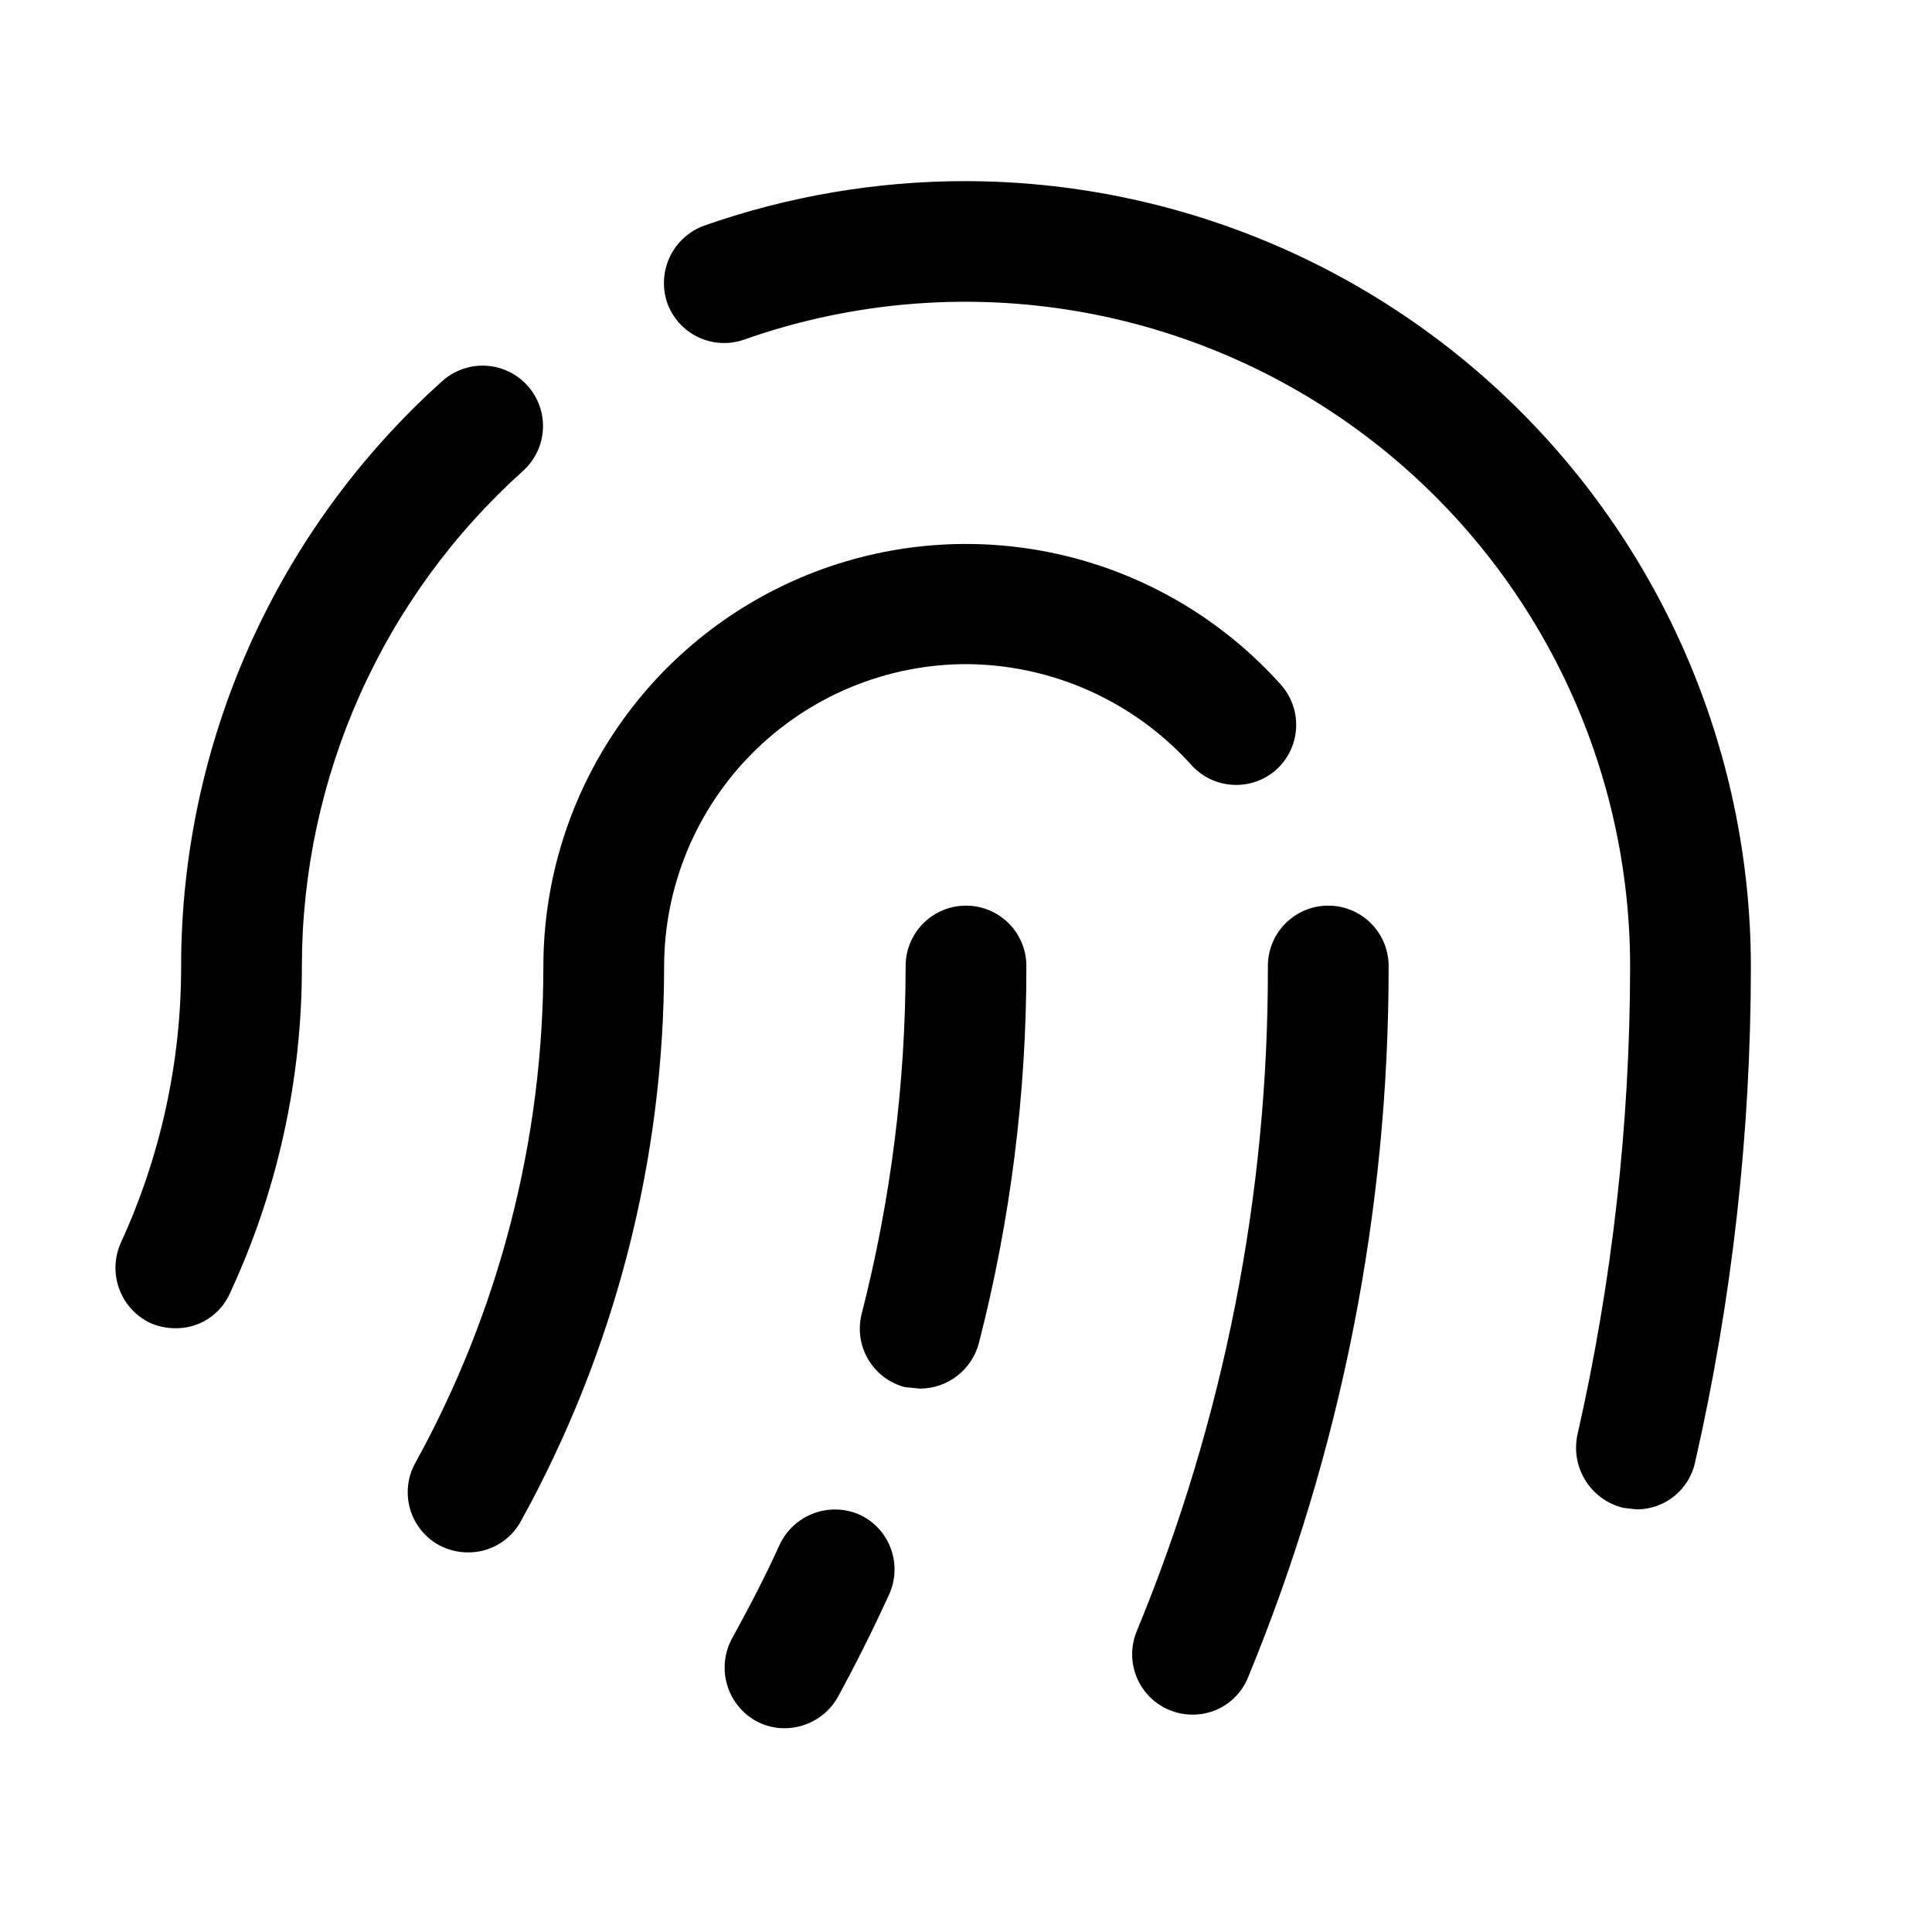<svg width="256" height="256" viewBox="0 0 256 256" fill="none" xmlns="http://www.w3.org/2000/svg">
<g clip-path="url(#clip0_2631_39372)">
<path d="M176 120C173.878 120 171.843 120.843 170.343 122.343C168.843 123.843 168 125.878 168 128C168.077 158.26 162.163 188.236 150.6 216.2C150.109 217.413 149.924 218.728 150.059 220.03C150.195 221.331 150.648 222.58 151.378 223.665C152.109 224.751 153.094 225.641 154.249 226.257C155.403 226.874 156.691 227.197 158 227.2C159.594 227.21 161.154 226.738 162.474 225.846C163.795 224.954 164.815 223.683 165.4 222.2C177.715 192.323 184.035 160.316 184 128C184 125.878 183.157 123.843 181.657 122.343C180.156 120.843 178.122 120 176 120Z" fill="black"/>
<path d="M128 88C133.619 88.023 139.172 89.217 144.303 91.507C149.434 93.797 154.031 97.133 157.8 101.3C158.496 102.089 159.34 102.732 160.284 103.194C161.229 103.656 162.255 103.928 163.305 103.993C164.354 104.058 165.407 103.915 166.401 103.573C167.395 103.231 168.312 102.697 169.1 102C169.882 101.298 170.517 100.448 170.97 99.5C171.423 98.552 171.685 97.524 171.741 96.474C171.797 95.425 171.645 94.375 171.295 93.384C170.945 92.393 170.403 91.481 169.7 90.7C162.138 82.263 152.195 76.319 141.183 73.652C130.172 70.985 118.611 71.72 108.026 75.761C97.442 79.802 88.332 86.958 81.9 96.285C75.468 105.612 72.016 116.67 72 128C71.993 151.05 66.144 173.723 55 193.9C53.994 195.746 53.755 197.915 54.335 199.936C54.915 201.957 56.268 203.669 58.1 204.7C59.295 205.356 60.637 205.7 62 205.7C63.429 205.713 64.834 205.339 66.067 204.617C67.299 203.895 68.313 202.852 69 201.6C81.456 179.069 87.994 153.745 88 128C88.026 117.399 92.249 107.241 99.745 99.745C107.241 92.249 117.4 88.026 128 88Z" fill="black"/>
<path d="M69.3 62.4C70.081 61.697 70.716 60.848 71.169 59.9C71.623 58.952 71.884 57.924 71.94 56.874C71.996 55.825 71.844 54.775 71.494 53.784C71.144 52.793 70.602 51.881 69.9 51.1C69.197 50.319 68.348 49.683 67.4 49.23C66.451 48.777 65.423 48.515 64.374 48.46C63.325 48.404 62.275 48.556 61.284 48.906C60.293 49.256 59.381 49.797 58.6 50.5C47.718 60.267 39.013 72.215 33.052 85.568C27.09 98.92 24.006 113.377 24 128C24.018 140.668 21.289 153.189 16 164.7C15.142 166.627 15.069 168.812 15.797 170.792C16.526 172.771 17.998 174.389 19.9 175.3C20.971 175.77 22.13 176.009 23.3 176C24.828 176.008 26.326 175.567 27.606 174.732C28.886 173.896 29.892 172.703 30.5 171.3C36.79 157.733 40.033 142.954 40 128C40.013 115.623 42.629 103.387 47.676 92.085C52.724 80.784 60.091 70.67 69.3 62.4Z" fill="black"/>
<path d="M128 24C116.183 23.991 104.45 25.985 93.3 29.9C91.313 30.624 89.689 32.097 88.773 34.002C87.858 35.908 87.724 38.097 88.4 40.1C88.748 41.092 89.287 42.005 89.988 42.788C90.689 43.571 91.538 44.208 92.485 44.663C93.432 45.118 94.46 45.382 95.509 45.44C96.558 45.498 97.608 45.348 98.6 45C111.879 40.317 126.088 38.885 140.035 40.825C153.982 42.764 167.261 48.019 178.759 56.148C190.256 64.276 199.638 75.043 206.118 87.544C212.598 100.046 215.986 113.919 216 128C215.984 148.929 213.636 169.791 209 190.2C208.578 192.278 208.977 194.439 210.115 196.23C211.252 198.02 213.039 199.299 215.1 199.8L216.9 200C218.697 199.997 220.44 199.38 221.84 198.253C223.239 197.126 224.213 195.555 224.6 193.8C229.517 172.212 231.999 150.141 232 128C231.947 100.434 220.973 74.012 201.481 54.519C181.988 35.027 155.566 24.053 128 24Z" fill="black"/>
<path d="M113.9 200.7C111.961 199.849 109.766 199.791 107.784 200.538C105.803 201.286 104.193 202.78 103.3 204.7C101.4 208.9 99.2 213.1 97 217.1C95.989 218.961 95.747 221.145 96.327 223.182C96.906 225.22 98.261 226.949 100.1 228C101.29 228.669 102.635 229.014 104 229C105.424 228.992 106.821 228.609 108.05 227.889C109.279 227.17 110.297 226.138 111 224.9C113.4 220.5 115.7 215.9 117.8 211.3C118.685 209.377 118.771 207.181 118.04 205.194C117.309 203.207 115.82 201.591 113.9 200.7Z" fill="black"/>
<path d="M128 120C125.878 120 123.843 120.843 122.343 122.343C120.843 123.843 120 125.878 120 128C119.987 143.515 118.039 158.968 114.2 174C113.928 175.018 113.861 176.079 114 177.123C114.14 178.167 114.485 179.173 115.014 180.084C115.544 180.995 116.248 181.792 117.087 182.429C117.925 183.067 118.881 183.533 119.9 183.8L121.9 184C123.678 183.995 125.406 183.405 126.816 182.32C128.225 181.236 129.239 179.718 129.7 178C133.902 161.666 136.019 144.866 136 128C136 125.878 135.157 123.843 133.657 122.343C132.157 120.843 130.122 120 128 120Z" fill="black"/>
</g>
<defs>
<clipPath id="clip0_2631_39372">
<rect width="256" height="256" fill="white"/>
</clipPath>
</defs>
</svg>
